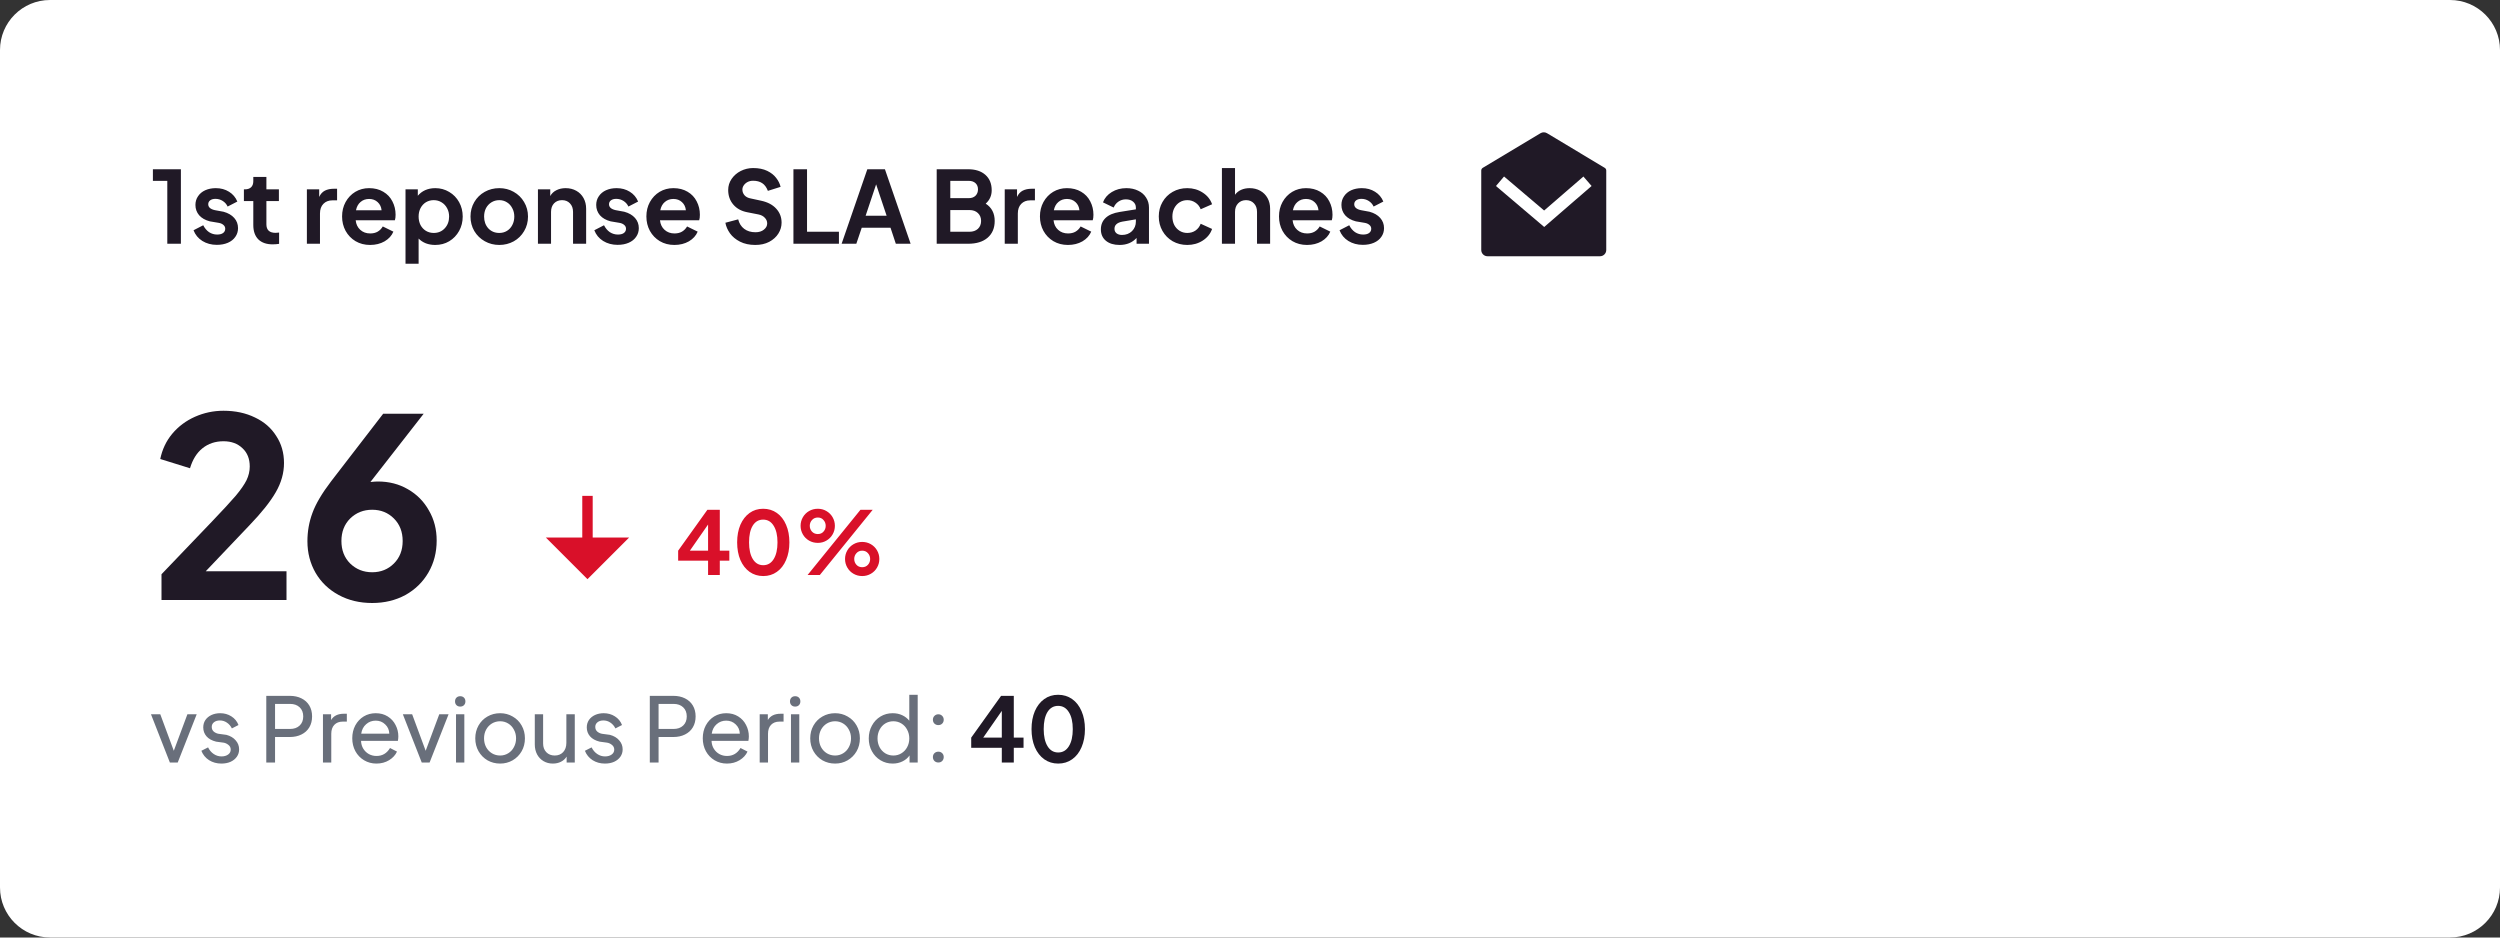 <svg width="400" height="150" viewBox="0 0 400 150" fill="none" xmlns="http://www.w3.org/2000/svg">
<rect x="0" y="0" width="400" height="150" fill="#333333" stroke="none"/>
<path d="M0 8C0 3.582 3.582 0 8 0H392C396.418 0 400 3.582 400 8V142C400 146.418 396.418 150 392 150H8C3.582 150 0 146.418 0 142V8Z" fill="white"/>
<g clip-path="url(#clip0_3821_284429)">
<path d="M237.243 26.854L246.49 21.31C246.645 21.217 246.823 21.168 247.005 21.168C247.186 21.168 247.364 21.217 247.519 21.31L256.757 26.855C256.831 26.899 256.892 26.962 256.935 27.038C256.978 27.113 257 27.198 257 27.284V40C257 40.265 256.895 40.52 256.707 40.707C256.52 40.895 256.265 41 256 41H238C237.735 41 237.48 40.895 237.293 40.707C237.105 40.52 237 40.265 237 40V27.283C237 27.197 237.022 27.112 237.065 27.037C237.108 26.961 237.169 26.898 237.243 26.854ZM253.346 28.244L247.061 33.683L240.647 28.238L239.353 29.762L247.073 36.317L254.654 29.757L253.346 28.244Z" fill="#201926"/>
</g>
<path d="M26.768 28.936H24.464V27.08H28.944V39H26.768V28.936ZM34.693 39.176C33.819 39.176 33.045 38.968 32.373 38.552C31.712 38.136 31.242 37.565 30.965 36.84L32.517 36.04C32.752 36.509 33.061 36.877 33.445 37.144C33.84 37.4 34.272 37.528 34.741 37.528C35.147 37.528 35.461 37.448 35.685 37.288C35.92 37.117 36.037 36.888 36.037 36.6C36.037 36.355 35.941 36.152 35.749 35.992C35.557 35.821 35.306 35.709 34.997 35.656L33.573 35.416C32.837 35.224 32.267 34.899 31.861 34.44C31.466 33.971 31.269 33.421 31.269 32.792C31.269 32.269 31.408 31.805 31.685 31.4C31.962 30.984 32.346 30.664 32.837 30.44C33.339 30.216 33.904 30.104 34.533 30.104C35.333 30.104 36.037 30.296 36.645 30.68C37.253 31.053 37.696 31.576 37.973 32.248L36.421 33.048C36.251 32.675 35.989 32.376 35.637 32.152C35.285 31.928 34.896 31.816 34.469 31.816C34.117 31.816 33.834 31.896 33.621 32.056C33.419 32.216 33.317 32.424 33.317 32.68C33.317 33.149 33.669 33.464 34.373 33.624L35.765 33.88C36.501 34.083 37.072 34.413 37.477 34.872C37.883 35.331 38.085 35.875 38.085 36.504C38.085 37.027 37.941 37.491 37.653 37.896C37.376 38.301 36.981 38.616 36.469 38.84C35.957 39.064 35.365 39.176 34.693 39.176ZM43.616 39.096C42.635 39.096 41.872 38.829 41.328 38.296C40.794 37.752 40.528 36.989 40.528 36.008V32.168H39.024V30.296H39.184C39.611 30.296 39.941 30.184 40.176 29.96C40.41 29.736 40.528 29.411 40.528 28.984V28.312H42.624V30.296H44.624V32.168H42.624V35.896C42.624 36.803 43.114 37.256 44.096 37.256C44.267 37.256 44.453 37.24 44.656 37.208V39.016C44.315 39.069 43.968 39.096 43.616 39.096ZM49.101 30.296H51.069V31.512C51.282 31.043 51.586 30.707 51.981 30.504C52.376 30.301 52.856 30.2 53.421 30.2H53.933V32.056H53.181C52.584 32.056 52.104 32.243 51.741 32.616C51.378 32.989 51.197 33.501 51.197 34.152V39H49.101V30.296ZM59.213 39.192C58.339 39.192 57.56 38.989 56.877 38.584C56.205 38.179 55.677 37.629 55.293 36.936C54.92 36.243 54.733 35.475 54.733 34.632C54.733 33.779 54.92 33.011 55.293 32.328C55.677 31.635 56.195 31.091 56.845 30.696C57.507 30.301 58.243 30.104 59.053 30.104C59.928 30.104 60.685 30.296 61.325 30.68C61.965 31.053 62.451 31.565 62.781 32.216C63.123 32.867 63.293 33.581 63.293 34.36C63.293 34.723 63.256 35.016 63.181 35.24H56.909C56.973 35.88 57.219 36.392 57.645 36.776C58.072 37.16 58.6 37.352 59.229 37.352C59.699 37.352 60.099 37.256 60.429 37.064C60.771 36.861 61.043 36.584 61.245 36.232L62.941 37.064C62.675 37.704 62.205 38.221 61.533 38.616C60.861 39 60.088 39.192 59.213 39.192ZM61.053 33.64C61 33.107 60.792 32.675 60.429 32.344C60.067 32.003 59.608 31.832 59.053 31.832C58.52 31.832 58.067 31.992 57.693 32.312C57.32 32.621 57.075 33.064 56.957 33.64H61.053ZM64.882 30.296H66.85V31.32C67.17 30.936 67.565 30.637 68.034 30.424C68.514 30.211 69.053 30.104 69.65 30.104C70.461 30.104 71.202 30.307 71.874 30.712C72.546 31.107 73.074 31.651 73.458 32.344C73.842 33.037 74.034 33.805 74.034 34.648C74.034 35.491 73.842 36.259 73.458 36.952C73.074 37.645 72.546 38.195 71.874 38.6C71.213 38.995 70.466 39.192 69.634 39.192C69.101 39.192 68.605 39.107 68.146 38.936C67.688 38.755 67.298 38.499 66.978 38.168V42.2H64.882V30.296ZM66.978 34.648C66.978 35.149 67.08 35.603 67.282 36.008C67.496 36.403 67.784 36.712 68.146 36.936C68.52 37.16 68.936 37.272 69.394 37.272C70.109 37.272 70.696 37.027 71.154 36.536C71.624 36.035 71.858 35.405 71.858 34.648C71.858 34.157 71.752 33.715 71.538 33.32C71.325 32.915 71.032 32.6 70.658 32.376C70.285 32.141 69.864 32.024 69.394 32.024C68.936 32.024 68.52 32.136 68.146 32.36C67.784 32.584 67.496 32.899 67.282 33.304C67.08 33.699 66.978 34.147 66.978 34.648ZM79.888 39.192C79.046 39.192 78.272 38.995 77.568 38.6C76.864 38.205 76.304 37.661 75.888 36.968C75.483 36.275 75.28 35.501 75.28 34.648C75.28 33.795 75.483 33.021 75.888 32.328C76.294 31.635 76.848 31.091 77.552 30.696C78.256 30.301 79.035 30.104 79.888 30.104C80.731 30.104 81.499 30.301 82.192 30.696C82.896 31.091 83.451 31.635 83.856 32.328C84.272 33.021 84.48 33.795 84.48 34.648C84.48 35.512 84.272 36.291 83.856 36.984C83.451 37.677 82.896 38.221 82.192 38.616C81.488 39 80.72 39.192 79.888 39.192ZM77.456 34.648C77.456 35.405 77.68 36.035 78.128 36.536C78.587 37.027 79.174 37.272 79.888 37.272C80.347 37.272 80.758 37.16 81.12 36.936C81.483 36.712 81.766 36.403 81.968 36.008C82.182 35.603 82.288 35.149 82.288 34.648C82.288 34.157 82.182 33.715 81.968 33.32C81.766 32.915 81.483 32.6 81.12 32.376C80.758 32.141 80.347 32.024 79.888 32.024C79.419 32.024 78.998 32.141 78.624 32.376C78.262 32.6 77.974 32.909 77.76 33.304C77.558 33.699 77.456 34.147 77.456 34.648ZM86.07 30.296H88.038V31.368C88.262 30.963 88.587 30.653 89.014 30.44C89.451 30.216 89.947 30.104 90.502 30.104C91.131 30.104 91.696 30.243 92.198 30.52C92.699 30.797 93.088 31.187 93.366 31.688C93.643 32.189 93.782 32.76 93.782 33.4V39H91.686V33.896C91.686 33.331 91.52 32.877 91.19 32.536C90.87 32.195 90.448 32.024 89.926 32.024C89.403 32.024 88.976 32.195 88.646 32.536C88.326 32.877 88.166 33.331 88.166 33.896V39H86.07V30.296ZM98.818 39.176C97.944 39.176 97.17 38.968 96.498 38.552C95.837 38.136 95.368 37.565 95.09 36.84L96.642 36.04C96.877 36.509 97.186 36.877 97.57 37.144C97.965 37.4 98.397 37.528 98.866 37.528C99.272 37.528 99.586 37.448 99.81 37.288C100.045 37.117 100.162 36.888 100.162 36.6C100.162 36.355 100.066 36.152 99.874 35.992C99.682 35.821 99.431 35.709 99.122 35.656L97.698 35.416C96.962 35.224 96.391 34.899 95.986 34.44C95.591 33.971 95.394 33.421 95.394 32.792C95.394 32.269 95.533 31.805 95.81 31.4C96.088 30.984 96.472 30.664 96.962 30.44C97.463 30.216 98.029 30.104 98.658 30.104C99.458 30.104 100.162 30.296 100.77 30.68C101.378 31.053 101.821 31.576 102.098 32.248L100.546 33.048C100.375 32.675 100.114 32.376 99.762 32.152C99.41 31.928 99.021 31.816 98.594 31.816C98.242 31.816 97.96 31.896 97.746 32.056C97.543 32.216 97.442 32.424 97.442 32.68C97.442 33.149 97.794 33.464 98.498 33.624L99.89 33.88C100.626 34.083 101.197 34.413 101.602 34.872C102.007 35.331 102.21 35.875 102.21 36.504C102.21 37.027 102.066 37.491 101.778 37.896C101.501 38.301 101.106 38.616 100.594 38.84C100.082 39.064 99.49 39.176 98.818 39.176ZM107.901 39.192C107.026 39.192 106.248 38.989 105.565 38.584C104.893 38.179 104.365 37.629 103.981 36.936C103.608 36.243 103.421 35.475 103.421 34.632C103.421 33.779 103.608 33.011 103.981 32.328C104.365 31.635 104.882 31.091 105.533 30.696C106.194 30.301 106.93 30.104 107.741 30.104C108.616 30.104 109.373 30.296 110.013 30.68C110.653 31.053 111.138 31.565 111.469 32.216C111.81 32.867 111.981 33.581 111.981 34.36C111.981 34.723 111.944 35.016 111.869 35.24H105.597C105.661 35.88 105.906 36.392 106.333 36.776C106.76 37.16 107.288 37.352 107.917 37.352C108.386 37.352 108.786 37.256 109.117 37.064C109.458 36.861 109.73 36.584 109.933 36.232L111.629 37.064C111.362 37.704 110.893 38.221 110.221 38.616C109.549 39 108.776 39.192 107.901 39.192ZM109.741 33.64C109.688 33.107 109.48 32.675 109.117 32.344C108.754 32.003 108.296 31.832 107.741 31.832C107.208 31.832 106.754 31.992 106.381 32.312C106.008 32.621 105.762 33.064 105.645 33.64H109.741ZM120.846 39.192C119.907 39.192 119.091 39.016 118.398 38.664C117.715 38.312 117.182 37.869 116.798 37.336C116.414 36.792 116.168 36.227 116.062 35.64L118.11 35.096C118.27 35.747 118.59 36.253 119.07 36.616C119.55 36.979 120.152 37.16 120.878 37.16C121.432 37.16 121.88 37.021 122.222 36.744C122.574 36.467 122.75 36.136 122.75 35.752C122.75 35.4 122.622 35.096 122.366 34.84C122.12 34.573 121.784 34.397 121.358 34.312L119.566 33.96C118.616 33.779 117.87 33.368 117.326 32.728C116.782 32.088 116.51 31.309 116.51 30.392C116.51 29.752 116.691 29.165 117.054 28.632C117.427 28.088 117.918 27.661 118.526 27.352C119.144 27.043 119.8 26.888 120.494 26.888C121.379 26.888 122.131 27.037 122.75 27.336C123.368 27.635 123.848 28.013 124.19 28.472C124.542 28.92 124.776 29.395 124.894 29.896L122.862 30.536C122.638 29.96 122.334 29.549 121.95 29.304C121.566 29.048 121.08 28.92 120.494 28.92C120.163 28.92 119.864 28.989 119.598 29.128C119.342 29.267 119.139 29.448 118.99 29.672C118.851 29.885 118.782 30.104 118.782 30.328C118.782 30.68 118.899 30.989 119.134 31.256C119.368 31.512 119.694 31.677 120.11 31.752L121.806 32.12C122.84 32.344 123.64 32.771 124.206 33.4C124.771 34.019 125.054 34.76 125.054 35.624C125.054 36.243 124.883 36.824 124.542 37.368C124.2 37.912 123.71 38.355 123.07 38.696C122.44 39.027 121.699 39.192 120.846 39.192ZM126.949 27.08H129.125V37.08H134.229V39H126.949V27.08ZM138.772 27.08H141.588L145.7 39H143.332L142.484 36.44H137.876L137.012 39H134.66L138.772 27.08ZM141.86 34.52L140.18 29.496L138.5 34.52H141.86ZM149.871 27.08H154.895C156.068 27.08 156.991 27.379 157.663 27.976C158.335 28.573 158.671 29.395 158.671 30.44C158.671 31.293 158.351 32.008 157.711 32.584C158.671 33.203 159.151 34.125 159.151 35.352C159.151 36.493 158.772 37.389 158.015 38.04C157.268 38.68 156.228 39 154.895 39H149.871V27.08ZM155.119 37.08C155.673 37.08 156.121 36.925 156.463 36.616C156.804 36.296 156.975 35.875 156.975 35.352C156.975 34.829 156.804 34.408 156.463 34.088C156.132 33.768 155.684 33.608 155.119 33.608H152.047V37.08H155.119ZM155.007 31.704C155.455 31.704 155.812 31.576 156.079 31.32C156.345 31.053 156.479 30.712 156.479 30.296C156.479 29.88 156.345 29.549 156.079 29.304C155.812 29.059 155.455 28.936 155.007 28.936H152.047V31.704H155.007ZM160.757 30.296H162.725V31.512C162.939 31.043 163.243 30.707 163.637 30.504C164.032 30.301 164.512 30.2 165.077 30.2H165.589V32.056H164.837C164.24 32.056 163.76 32.243 163.397 32.616C163.035 32.989 162.853 33.501 162.853 34.152V39H160.757V30.296ZM170.87 39.192C169.995 39.192 169.216 38.989 168.534 38.584C167.862 38.179 167.334 37.629 166.95 36.936C166.576 36.243 166.39 35.475 166.39 34.632C166.39 33.779 166.576 33.011 166.95 32.328C167.334 31.635 167.851 31.091 168.502 30.696C169.163 30.301 169.899 30.104 170.71 30.104C171.584 30.104 172.342 30.296 172.982 30.68C173.622 31.053 174.107 31.565 174.438 32.216C174.779 32.867 174.95 33.581 174.95 34.36C174.95 34.723 174.912 35.016 174.838 35.24H168.566C168.63 35.88 168.875 36.392 169.302 36.776C169.728 37.16 170.256 37.352 170.886 37.352C171.355 37.352 171.755 37.256 172.086 37.064C172.427 36.861 172.699 36.584 172.902 36.232L174.598 37.064C174.331 37.704 173.862 38.221 173.19 38.616C172.518 39 171.744 39.192 170.87 39.192ZM172.71 33.64C172.656 33.107 172.448 32.675 172.086 32.344C171.723 32.003 171.264 31.832 170.71 31.832C170.176 31.832 169.723 31.992 169.35 32.312C168.976 32.621 168.731 33.064 168.614 33.64H172.71ZM179.132 39.192C178.214 39.192 177.484 38.968 176.94 38.52C176.406 38.072 176.14 37.464 176.14 36.696C176.14 35.96 176.39 35.352 176.892 34.872C177.393 34.392 178.145 34.072 179.148 33.912L181.74 33.496V33.208C181.74 32.824 181.59 32.509 181.292 32.264C181.004 32.019 180.62 31.896 180.14 31.896C179.692 31.896 179.292 32.019 178.94 32.264C178.598 32.499 178.348 32.813 178.188 33.208L176.476 32.376C176.732 31.693 177.201 31.144 177.884 30.728C178.566 30.312 179.345 30.104 180.22 30.104C180.924 30.104 181.548 30.237 182.092 30.504C182.646 30.76 183.073 31.128 183.372 31.608C183.681 32.077 183.836 32.611 183.836 33.208V39H181.852V38.072C181.169 38.819 180.262 39.192 179.132 39.192ZM178.316 36.616C178.316 36.915 178.428 37.155 178.652 37.336C178.876 37.507 179.164 37.592 179.516 37.592C180.166 37.592 180.7 37.389 181.116 36.984C181.532 36.568 181.74 36.056 181.74 35.448V35.096L179.548 35.464C179.132 35.549 178.822 35.688 178.62 35.88C178.417 36.061 178.316 36.307 178.316 36.616ZM189.965 39.192C189.112 39.192 188.333 38.995 187.629 38.6C186.936 38.195 186.392 37.645 185.997 36.952C185.602 36.259 185.405 35.485 185.405 34.632C185.405 33.779 185.602 33.011 185.997 32.328C186.392 31.635 186.936 31.091 187.629 30.696C188.322 30.301 189.101 30.104 189.965 30.104C190.893 30.104 191.72 30.344 192.445 30.824C193.17 31.293 193.666 31.912 193.933 32.68L192.109 33.48C191.938 33.032 191.661 32.68 191.277 32.424C190.893 32.157 190.456 32.024 189.965 32.024C189.517 32.024 189.112 32.136 188.749 32.36C188.386 32.584 188.098 32.899 187.885 33.304C187.682 33.699 187.581 34.147 187.581 34.648C187.581 35.149 187.682 35.603 187.885 36.008C188.098 36.403 188.386 36.712 188.749 36.936C189.112 37.16 189.517 37.272 189.965 37.272C190.466 37.272 190.904 37.144 191.277 36.888C191.661 36.621 191.938 36.259 192.109 35.8L193.933 36.632C193.677 37.389 193.181 38.008 192.445 38.488C191.72 38.957 190.893 39.192 189.965 39.192ZM195.507 26.888H197.603V31.16C197.849 30.819 198.174 30.557 198.579 30.376C198.985 30.195 199.438 30.104 199.939 30.104C200.569 30.104 201.134 30.243 201.635 30.52C202.137 30.797 202.526 31.187 202.803 31.688C203.081 32.189 203.219 32.76 203.219 33.4V39H201.123V33.896C201.123 33.331 200.958 32.877 200.627 32.536C200.307 32.195 199.886 32.024 199.363 32.024C198.851 32.024 198.43 32.195 198.099 32.536C197.769 32.877 197.603 33.331 197.603 33.896V39H195.507V26.888ZM209.12 39.192C208.245 39.192 207.466 38.989 206.784 38.584C206.112 38.179 205.584 37.629 205.2 36.936C204.826 36.243 204.64 35.475 204.64 34.632C204.64 33.779 204.826 33.011 205.2 32.328C205.584 31.635 206.101 31.091 206.752 30.696C207.413 30.301 208.149 30.104 208.96 30.104C209.834 30.104 210.592 30.296 211.232 30.68C211.872 31.053 212.357 31.565 212.688 32.216C213.029 32.867 213.2 33.581 213.2 34.36C213.2 34.723 213.162 35.016 213.088 35.24H206.816C206.88 35.88 207.125 36.392 207.552 36.776C207.978 37.16 208.506 37.352 209.136 37.352C209.605 37.352 210.005 37.256 210.336 37.064C210.677 36.861 210.949 36.584 211.152 36.232L212.848 37.064C212.581 37.704 212.112 38.221 211.44 38.616C210.768 39 209.994 39.192 209.12 39.192ZM210.96 33.64C210.906 33.107 210.698 32.675 210.336 32.344C209.973 32.003 209.514 31.832 208.96 31.832C208.426 31.832 207.973 31.992 207.6 32.312C207.226 32.621 206.981 33.064 206.864 33.64H210.96ZM218.053 39.176C217.178 39.176 216.405 38.968 215.733 38.552C215.071 38.136 214.602 37.565 214.325 36.84L215.877 36.04C216.111 36.509 216.421 36.877 216.805 37.144C217.199 37.4 217.631 37.528 218.101 37.528C218.506 37.528 218.821 37.448 219.045 37.288C219.279 37.117 219.397 36.888 219.397 36.6C219.397 36.355 219.301 36.152 219.109 35.992C218.917 35.821 218.666 35.709 218.357 35.656L216.933 35.416C216.197 35.224 215.626 34.899 215.221 34.44C214.826 33.971 214.629 33.421 214.629 32.792C214.629 32.269 214.767 31.805 215.045 31.4C215.322 30.984 215.706 30.664 216.197 30.44C216.698 30.216 217.263 30.104 217.893 30.104C218.693 30.104 219.397 30.296 220.005 30.68C220.613 31.053 221.055 31.576 221.333 32.248L219.781 33.048C219.61 32.675 219.349 32.376 218.997 32.152C218.645 31.928 218.255 31.816 217.829 31.816C217.477 31.816 217.194 31.896 216.981 32.056C216.778 32.216 216.677 32.424 216.677 32.68C216.677 33.149 217.029 33.464 217.733 33.624L219.125 33.88C219.861 34.083 220.431 34.413 220.837 34.872C221.242 35.331 221.445 35.875 221.445 36.504C221.445 37.027 221.301 37.491 221.013 37.896C220.735 38.301 220.341 38.616 219.829 38.84C219.317 39.064 218.725 39.176 218.053 39.176Z" fill="#201926"/>
<path d="M25.84 91.88L33.92 83.44C35.653 81.627 36.92 80.253 37.72 79.32C38.52 78.36 39.093 77.533 39.44 76.84C39.787 76.12 39.96 75.387 39.96 74.64C39.96 73.413 39.573 72.44 38.8 71.72C38.027 70.973 37.013 70.6 35.76 70.6C34.453 70.6 33.333 70.973 32.4 71.72C31.493 72.44 30.827 73.507 30.4 74.92L25.64 73.44C25.96 71.893 26.6 70.547 27.56 69.4C28.547 68.227 29.76 67.32 31.2 66.68C32.64 66.04 34.16 65.72 35.76 65.72C37.653 65.72 39.333 66.08 40.8 66.8C42.267 67.493 43.4 68.48 44.2 69.76C45.027 71.013 45.44 72.453 45.44 74.08C45.44 75.68 45 77.24 44.12 78.76C43.267 80.253 41.867 82.013 39.92 84.04L32.92 91.4H45.84V96H25.84V91.88ZM59.547 96.48C57.547 96.48 55.761 96.053 54.187 95.2C52.614 94.347 51.387 93.173 50.507 91.68C49.627 90.16 49.187 88.467 49.187 86.6C49.187 85.027 49.454 83.52 49.987 82.08C50.52 80.613 51.52 78.92 52.987 77L61.307 66.2H67.787L59.267 77.12C59.8 77.067 60.2 77.04 60.467 77.04C62.254 77.04 63.854 77.453 65.267 78.28C66.707 79.107 67.827 80.24 68.627 81.68C69.454 83.093 69.867 84.693 69.867 86.48C69.867 88.373 69.427 90.08 68.547 91.6C67.667 93.12 66.441 94.32 64.867 95.2C63.294 96.053 61.52 96.48 59.547 96.48ZM54.627 86.56C54.627 88.027 55.094 89.227 56.027 90.16C56.987 91.093 58.16 91.56 59.547 91.56C60.934 91.56 62.094 91.093 63.027 90.16C63.961 89.227 64.427 88.027 64.427 86.56C64.427 85.093 63.961 83.893 63.027 82.96C62.094 82.027 60.934 81.56 59.547 81.56C58.16 81.56 56.987 82.027 56.027 82.96C55.094 83.893 54.627 85.093 54.627 86.56Z" fill="#201926"/>
<path d="M113.292 89.704H108.504V88.108L113.18 81.57H115.168V88.108H116.694V89.704H115.168V92H113.292V89.704ZM113.292 88.108V83.922L110.38 88.108H113.292ZM122.116 92.168C121.295 92.168 120.567 91.944 119.932 91.496C119.307 91.048 118.817 90.418 118.462 89.606C118.117 88.785 117.944 87.842 117.944 86.778C117.944 85.714 118.117 84.776 118.462 83.964C118.817 83.152 119.307 82.522 119.932 82.074C120.557 81.626 121.281 81.402 122.102 81.402C122.933 81.402 123.665 81.626 124.3 82.074C124.935 82.522 125.425 83.152 125.77 83.964C126.125 84.776 126.302 85.714 126.302 86.778C126.302 87.842 126.125 88.785 125.77 89.606C125.425 90.418 124.935 91.048 124.3 91.496C123.675 91.944 122.947 92.168 122.116 92.168ZM119.848 86.778C119.848 87.907 120.049 88.799 120.45 89.452C120.851 90.105 121.407 90.432 122.116 90.432C122.825 90.432 123.381 90.11 123.782 89.466C124.193 88.813 124.398 87.917 124.398 86.778C124.398 85.649 124.193 84.762 123.782 84.118C123.381 83.465 122.821 83.138 122.102 83.138C121.393 83.138 120.837 83.46 120.436 84.104C120.044 84.748 119.848 85.639 119.848 86.778ZM137.67 81.57H139.63L131.174 92H129.214L137.67 81.57ZM128.094 84.132C128.094 83.637 128.216 83.18 128.458 82.76C128.701 82.34 129.032 82.009 129.452 81.766C129.872 81.523 130.339 81.402 130.852 81.402C131.356 81.402 131.814 81.523 132.224 81.766C132.644 82.009 132.976 82.34 133.218 82.76C133.461 83.18 133.582 83.637 133.582 84.132C133.582 84.627 133.461 85.084 133.218 85.504C132.976 85.924 132.644 86.255 132.224 86.498C131.814 86.741 131.356 86.862 130.852 86.862C130.339 86.862 129.872 86.741 129.452 86.498C129.032 86.255 128.701 85.924 128.458 85.504C128.216 85.084 128.094 84.627 128.094 84.132ZM129.564 84.132C129.564 84.487 129.681 84.795 129.914 85.056C130.157 85.317 130.47 85.448 130.852 85.448C131.235 85.448 131.538 85.317 131.762 85.056C131.996 84.795 132.112 84.487 132.112 84.132C132.112 83.777 131.996 83.469 131.762 83.208C131.538 82.937 131.235 82.802 130.852 82.802C130.47 82.802 130.157 82.937 129.914 83.208C129.681 83.469 129.564 83.777 129.564 84.132ZM135.206 89.438C135.206 88.943 135.328 88.486 135.57 88.066C135.813 87.646 136.144 87.315 136.564 87.072C136.984 86.829 137.446 86.708 137.95 86.708C138.454 86.708 138.916 86.829 139.336 87.072C139.756 87.315 140.088 87.646 140.33 88.066C140.573 88.486 140.694 88.943 140.694 89.438C140.694 89.933 140.573 90.39 140.33 90.81C140.088 91.23 139.756 91.561 139.336 91.804C138.916 92.047 138.454 92.168 137.95 92.168C137.446 92.168 136.984 92.047 136.564 91.804C136.144 91.561 135.813 91.23 135.57 90.81C135.328 90.39 135.206 89.933 135.206 89.438ZM136.676 89.438C136.676 89.793 136.793 90.101 137.026 90.362C137.26 90.623 137.568 90.754 137.95 90.754C138.333 90.754 138.641 90.623 138.874 90.362C139.108 90.101 139.224 89.793 139.224 89.438C139.224 89.083 139.108 88.775 138.874 88.514C138.641 88.243 138.333 88.108 137.95 88.108C137.568 88.108 137.26 88.243 137.026 88.514C136.793 88.775 136.676 89.083 136.676 89.438Z" fill="#D91029"/>
<g clip-path="url(#clip1_3821_284429)">
<path d="M93.164 86.001L93.164 79.335L94.831 79.335L94.831 86.001L100.664 86.001L93.997 92.668L87.331 86.001L93.164 86.001Z" fill="#D91029"/>
</g>
<path d="M24.157 114.285H25.646L27.808 120.125L29.983 114.285H31.472L28.437 122H27.178L24.157 114.285ZM35.425 122.172C34.681 122.172 34.023 121.99 33.45 121.628C32.877 121.256 32.467 120.755 32.219 120.125L33.292 119.581C33.512 120.029 33.813 120.383 34.194 120.64C34.576 120.898 34.991 121.027 35.44 121.027C35.869 121.027 36.222 120.926 36.499 120.726C36.776 120.526 36.914 120.263 36.914 119.939C36.914 119.624 36.79 119.371 36.542 119.18C36.294 118.98 36.026 118.861 35.74 118.822L34.581 118.665C33.894 118.493 33.378 118.207 33.035 117.806C32.691 117.405 32.52 116.933 32.52 116.389C32.52 115.941 32.634 115.545 32.863 115.201C33.102 114.857 33.426 114.59 33.836 114.399C34.256 114.209 34.719 114.113 35.225 114.113C35.893 114.113 36.489 114.28 37.014 114.614C37.548 114.948 37.93 115.411 38.159 116.003L37.1 116.546C36.909 116.155 36.642 115.845 36.298 115.616C35.964 115.387 35.592 115.273 35.182 115.273C34.791 115.273 34.476 115.368 34.237 115.559C33.999 115.75 33.879 115.998 33.879 116.303C33.879 116.618 33.989 116.871 34.209 117.062C34.438 117.243 34.686 117.358 34.953 117.405L36.227 117.577C36.866 117.749 37.362 118.045 37.715 118.465C38.078 118.875 38.259 119.352 38.259 119.896C38.259 120.335 38.14 120.726 37.901 121.07C37.663 121.413 37.329 121.685 36.9 121.885C36.47 122.076 35.979 122.172 35.425 122.172ZM42.605 111.336H46.369C47.076 111.336 47.696 111.47 48.23 111.737C48.774 112.004 49.194 112.386 49.49 112.882C49.786 113.378 49.934 113.96 49.934 114.628C49.934 115.296 49.786 115.878 49.49 116.375C49.194 116.871 48.774 117.253 48.23 117.52C47.696 117.787 47.076 117.921 46.369 117.921H44.008V122H42.605V111.336ZM46.412 116.632C47.052 116.632 47.562 116.451 47.944 116.088C48.326 115.726 48.517 115.239 48.517 114.628C48.517 114.018 48.326 113.531 47.944 113.168C47.562 112.806 47.052 112.625 46.412 112.625H44.008V116.632H46.412ZM51.673 114.285H52.976V115.201C53.377 114.533 54.059 114.199 55.023 114.199H55.495V115.459H54.822C54.269 115.459 53.825 115.63 53.491 115.974C53.166 116.317 53.004 116.795 53.004 117.405V122H51.673V114.285ZM60.227 122.172C59.502 122.172 58.843 121.995 58.252 121.642C57.66 121.289 57.197 120.807 56.863 120.196C56.529 119.576 56.362 118.884 56.362 118.121C56.362 117.358 56.525 116.671 56.849 116.06C57.183 115.449 57.632 114.972 58.195 114.628C58.767 114.285 59.407 114.113 60.113 114.113C60.847 114.113 61.487 114.285 62.031 114.628C62.584 114.972 63.004 115.43 63.29 116.003C63.586 116.566 63.734 117.172 63.734 117.82C63.734 118.04 63.71 118.278 63.662 118.536H57.765C57.784 119.023 57.908 119.447 58.137 119.81C58.366 120.173 58.662 120.454 59.025 120.655C59.397 120.855 59.803 120.955 60.242 120.955C61.177 120.955 61.897 120.53 62.403 119.681L63.519 120.254C63.271 120.807 62.851 121.265 62.26 121.628C61.668 121.99 60.99 122.172 60.227 122.172ZM62.288 117.391C62.269 116.79 62.05 116.294 61.63 115.902C61.22 115.502 60.714 115.301 60.113 115.301C59.521 115.301 59.011 115.492 58.581 115.874C58.152 116.246 57.889 116.752 57.794 117.391H62.288ZM64.457 114.285H65.945L68.107 120.125L70.282 114.285H71.771L68.737 122H67.477L64.457 114.285ZM72.962 114.285H74.293V122H72.962V114.285ZM72.805 112.224C72.805 111.976 72.881 111.775 73.034 111.623C73.186 111.47 73.387 111.394 73.635 111.394C73.883 111.394 74.083 111.47 74.236 111.623C74.389 111.775 74.465 111.976 74.465 112.224C74.465 112.472 74.389 112.672 74.236 112.825C74.083 112.978 73.883 113.054 73.635 113.054C73.387 113.054 73.186 112.978 73.034 112.825C72.881 112.672 72.805 112.472 72.805 112.224ZM80.023 122.172C79.288 122.172 78.615 122 78.005 121.656C77.404 121.303 76.927 120.822 76.573 120.211C76.22 119.591 76.044 118.899 76.044 118.135C76.044 117.381 76.216 116.699 76.559 116.088C76.912 115.468 77.389 114.986 77.99 114.643C78.601 114.29 79.279 114.113 80.023 114.113C80.758 114.113 81.426 114.29 82.027 114.643C82.638 114.986 83.115 115.463 83.458 116.074C83.811 116.685 83.988 117.372 83.988 118.135C83.988 118.908 83.811 119.6 83.458 120.211C83.105 120.822 82.623 121.303 82.013 121.656C81.412 122 80.748 122.172 80.023 122.172ZM77.447 118.135C77.447 118.651 77.556 119.118 77.776 119.538C78.005 119.958 78.315 120.287 78.706 120.526C79.107 120.764 79.546 120.884 80.023 120.884C80.491 120.884 80.92 120.764 81.311 120.526C81.703 120.287 82.008 119.958 82.227 119.538C82.456 119.118 82.571 118.651 82.571 118.135C82.571 117.62 82.456 117.157 82.227 116.747C82.008 116.327 81.703 115.998 81.311 115.759C80.92 115.521 80.491 115.401 80.023 115.401C79.546 115.401 79.107 115.521 78.706 115.759C78.315 115.998 78.005 116.327 77.776 116.747C77.556 117.157 77.447 117.62 77.447 118.135ZM88.458 122.172C87.905 122.172 87.408 122.043 86.969 121.785C86.531 121.528 86.187 121.17 85.939 120.712C85.691 120.244 85.567 119.71 85.567 119.109V114.285H86.898V118.965C86.898 119.538 87.07 120.001 87.413 120.354C87.757 120.707 88.205 120.884 88.759 120.884C89.312 120.884 89.761 120.702 90.104 120.34C90.448 119.967 90.619 119.471 90.619 118.851V114.285H91.965V122H90.662V121.055C90.433 121.418 90.128 121.695 89.746 121.885C89.365 122.076 88.935 122.172 88.458 122.172ZM96.79 122.172C96.046 122.172 95.387 121.99 94.814 121.628C94.242 121.256 93.832 120.755 93.584 120.125L94.657 119.581C94.876 120.029 95.177 120.383 95.559 120.64C95.941 120.898 96.356 121.027 96.804 121.027C97.234 121.027 97.587 120.926 97.863 120.726C98.14 120.526 98.278 120.263 98.278 119.939C98.278 119.624 98.154 119.371 97.906 119.18C97.658 118.98 97.391 118.861 97.105 118.822L95.945 118.665C95.258 118.493 94.743 118.207 94.399 117.806C94.056 117.405 93.884 116.933 93.884 116.389C93.884 115.941 93.999 115.545 94.228 115.201C94.466 114.857 94.791 114.59 95.201 114.399C95.621 114.209 96.084 114.113 96.589 114.113C97.257 114.113 97.854 114.28 98.379 114.614C98.913 114.948 99.295 115.411 99.524 116.003L98.465 116.546C98.274 116.155 98.006 115.845 97.663 115.616C97.329 115.387 96.957 115.273 96.546 115.273C96.155 115.273 95.84 115.368 95.602 115.559C95.363 115.75 95.244 115.998 95.244 116.303C95.244 116.618 95.354 116.871 95.573 117.062C95.802 117.243 96.05 117.358 96.317 117.405L97.591 117.577C98.231 117.749 98.727 118.045 99.08 118.465C99.443 118.875 99.624 119.352 99.624 119.896C99.624 120.335 99.505 120.726 99.266 121.07C99.028 121.413 98.694 121.685 98.264 121.885C97.835 122.076 97.343 122.172 96.79 122.172ZM103.969 111.336H107.734C108.44 111.336 109.06 111.47 109.595 111.737C110.139 112.004 110.559 112.386 110.854 112.882C111.15 113.378 111.298 113.96 111.298 114.628C111.298 115.296 111.15 115.878 110.854 116.375C110.559 116.871 110.139 117.253 109.595 117.52C109.06 117.787 108.44 117.921 107.734 117.921H105.372V122H103.969V111.336ZM107.777 116.632C108.416 116.632 108.927 116.451 109.308 116.088C109.69 115.726 109.881 115.239 109.881 114.628C109.881 114.018 109.69 113.531 109.308 113.168C108.927 112.806 108.416 112.625 107.777 112.625H105.372V116.632H107.777ZM116.308 122.172C115.583 122.172 114.924 121.995 114.333 121.642C113.741 121.289 113.278 120.807 112.944 120.196C112.61 119.576 112.443 118.884 112.443 118.121C112.443 117.358 112.605 116.671 112.93 116.06C113.264 115.449 113.712 114.972 114.275 114.628C114.848 114.285 115.487 114.113 116.193 114.113C116.928 114.113 117.567 114.285 118.111 114.628C118.665 114.972 119.085 115.43 119.371 116.003C119.667 116.566 119.815 117.172 119.815 117.82C119.815 118.04 119.791 118.278 119.743 118.536H113.846C113.865 119.023 113.989 119.447 114.218 119.81C114.447 120.173 114.743 120.454 115.106 120.655C115.478 120.855 115.883 120.955 116.322 120.955C117.257 120.955 117.978 120.53 118.484 119.681L119.6 120.254C119.352 120.807 118.932 121.265 118.34 121.628C117.749 121.99 117.071 122.172 116.308 122.172ZM118.369 117.391C118.35 116.79 118.13 116.294 117.711 115.902C117.3 115.502 116.795 115.301 116.193 115.301C115.602 115.301 115.091 115.492 114.662 115.874C114.232 116.246 113.97 116.752 113.875 117.391H118.369ZM121.55 114.285H122.853V115.201C123.254 114.533 123.936 114.199 124.9 114.199H125.372V115.459H124.699C124.146 115.459 123.702 115.63 123.368 115.974C123.044 116.317 122.882 116.795 122.882 117.405V122H121.55V114.285ZM126.555 114.285H127.886V122H126.555V114.285ZM126.397 112.224C126.397 111.976 126.473 111.775 126.626 111.623C126.779 111.47 126.979 111.394 127.227 111.394C127.475 111.394 127.676 111.47 127.829 111.623C127.981 111.775 128.058 111.976 128.058 112.224C128.058 112.472 127.981 112.672 127.829 112.825C127.676 112.978 127.475 113.054 127.227 113.054C126.979 113.054 126.779 112.978 126.626 112.825C126.473 112.672 126.397 112.472 126.397 112.224ZM133.616 122.172C132.881 122.172 132.208 122 131.597 121.656C130.996 121.303 130.519 120.822 130.166 120.211C129.813 119.591 129.636 118.899 129.636 118.135C129.636 117.381 129.808 116.699 130.152 116.088C130.505 115.468 130.982 114.986 131.583 114.643C132.194 114.29 132.871 114.113 133.616 114.113C134.35 114.113 135.018 114.29 135.62 114.643C136.23 114.986 136.707 115.463 137.051 116.074C137.404 116.685 137.581 117.372 137.581 118.135C137.581 118.908 137.404 119.6 137.051 120.211C136.698 120.822 136.216 121.303 135.605 121.656C135.004 122 134.341 122.172 133.616 122.172ZM131.039 118.135C131.039 118.651 131.149 119.118 131.368 119.538C131.597 119.958 131.908 120.287 132.299 120.526C132.7 120.764 133.139 120.884 133.616 120.884C134.083 120.884 134.513 120.764 134.904 120.526C135.295 120.287 135.6 119.958 135.82 119.538C136.049 119.118 136.163 118.651 136.163 118.135C136.163 117.62 136.049 117.157 135.82 116.747C135.6 116.327 135.295 115.998 134.904 115.759C134.513 115.521 134.083 115.401 133.616 115.401C133.139 115.401 132.7 115.521 132.299 115.759C131.908 115.998 131.597 116.327 131.368 116.747C131.149 117.157 131.039 117.62 131.039 118.135ZM142.824 122.172C142.108 122.172 141.459 121.995 140.877 121.642C140.295 121.289 139.837 120.807 139.503 120.196C139.169 119.586 139.002 118.903 139.002 118.15C139.002 117.396 139.169 116.713 139.503 116.103C139.837 115.482 140.295 114.996 140.877 114.643C141.459 114.29 142.108 114.113 142.824 114.113C143.387 114.113 143.892 114.218 144.341 114.428C144.799 114.638 145.181 114.934 145.486 115.315V111.165H146.831V122H145.529V120.869C145.243 121.28 144.861 121.599 144.384 121.828C143.916 122.057 143.396 122.172 142.824 122.172ZM140.405 118.15C140.405 118.665 140.514 119.132 140.734 119.552C140.953 119.963 141.254 120.287 141.636 120.526C142.027 120.764 142.461 120.884 142.938 120.884C143.415 120.884 143.845 120.764 144.226 120.526C144.618 120.287 144.923 119.963 145.142 119.552C145.371 119.132 145.486 118.665 145.486 118.15C145.486 117.634 145.371 117.167 145.142 116.747C144.923 116.327 144.618 115.998 144.226 115.759C143.845 115.521 143.415 115.401 142.938 115.401C142.461 115.401 142.027 115.521 141.636 115.759C141.254 115.998 140.953 116.327 140.734 116.747C140.514 117.167 140.405 117.634 140.405 118.15ZM150.137 122C149.889 122 149.679 121.919 149.507 121.757C149.345 121.585 149.264 121.375 149.264 121.127C149.264 120.879 149.345 120.674 149.507 120.511C149.679 120.349 149.889 120.268 150.137 120.268C150.385 120.268 150.59 120.349 150.753 120.511C150.915 120.674 150.996 120.879 150.996 121.127C150.996 121.375 150.915 121.585 150.753 121.757C150.59 121.919 150.385 122 150.137 122ZM149.264 115.158C149.264 114.91 149.345 114.705 149.507 114.543C149.679 114.371 149.889 114.285 150.137 114.285C150.385 114.285 150.59 114.371 150.753 114.543C150.915 114.705 150.996 114.91 150.996 115.158C150.996 115.406 150.915 115.611 150.753 115.774C150.59 115.936 150.385 116.017 150.137 116.017C149.889 116.017 149.679 115.936 149.507 115.774C149.345 115.611 149.264 115.406 149.264 115.158Z" fill="#696F7B"/>
<path d="M160.289 119.653H155.394V118.021L160.174 111.336H162.207V118.021H163.767V119.653H162.207V122H160.289V119.653ZM160.289 118.021V113.741L157.312 118.021H160.289ZM169.311 122.172C168.471 122.172 167.727 121.943 167.078 121.485C166.439 121.027 165.938 120.383 165.575 119.552C165.222 118.713 165.045 117.749 165.045 116.661C165.045 115.573 165.222 114.614 165.575 113.784C165.938 112.954 166.439 112.31 167.078 111.852C167.717 111.394 168.457 111.165 169.297 111.165C170.146 111.165 170.895 111.394 171.544 111.852C172.193 112.31 172.694 112.954 173.047 113.784C173.409 114.614 173.591 115.573 173.591 116.661C173.591 117.749 173.409 118.713 173.047 119.552C172.694 120.383 172.193 121.027 171.544 121.485C170.904 121.943 170.16 122.172 169.311 122.172ZM166.992 116.661C166.992 117.816 167.197 118.727 167.607 119.395C168.018 120.063 168.586 120.397 169.311 120.397C170.036 120.397 170.604 120.068 171.014 119.409C171.434 118.741 171.644 117.825 171.644 116.661C171.644 115.506 171.434 114.6 171.014 113.941C170.604 113.273 170.031 112.939 169.297 112.939C168.571 112.939 168.003 113.269 167.593 113.927C167.192 114.585 166.992 115.497 166.992 116.661Z" fill="#201926"/>
<defs>
<clipPath id="clip0_3821_284429">
<rect width="24" height="24" fill="white" transform="translate(235 20)"/>
</clipPath>
<clipPath id="clip1_3821_284429">
<rect width="20" height="20" fill="white" transform="translate(84 76)"/>
</clipPath>
</defs>
</svg>
